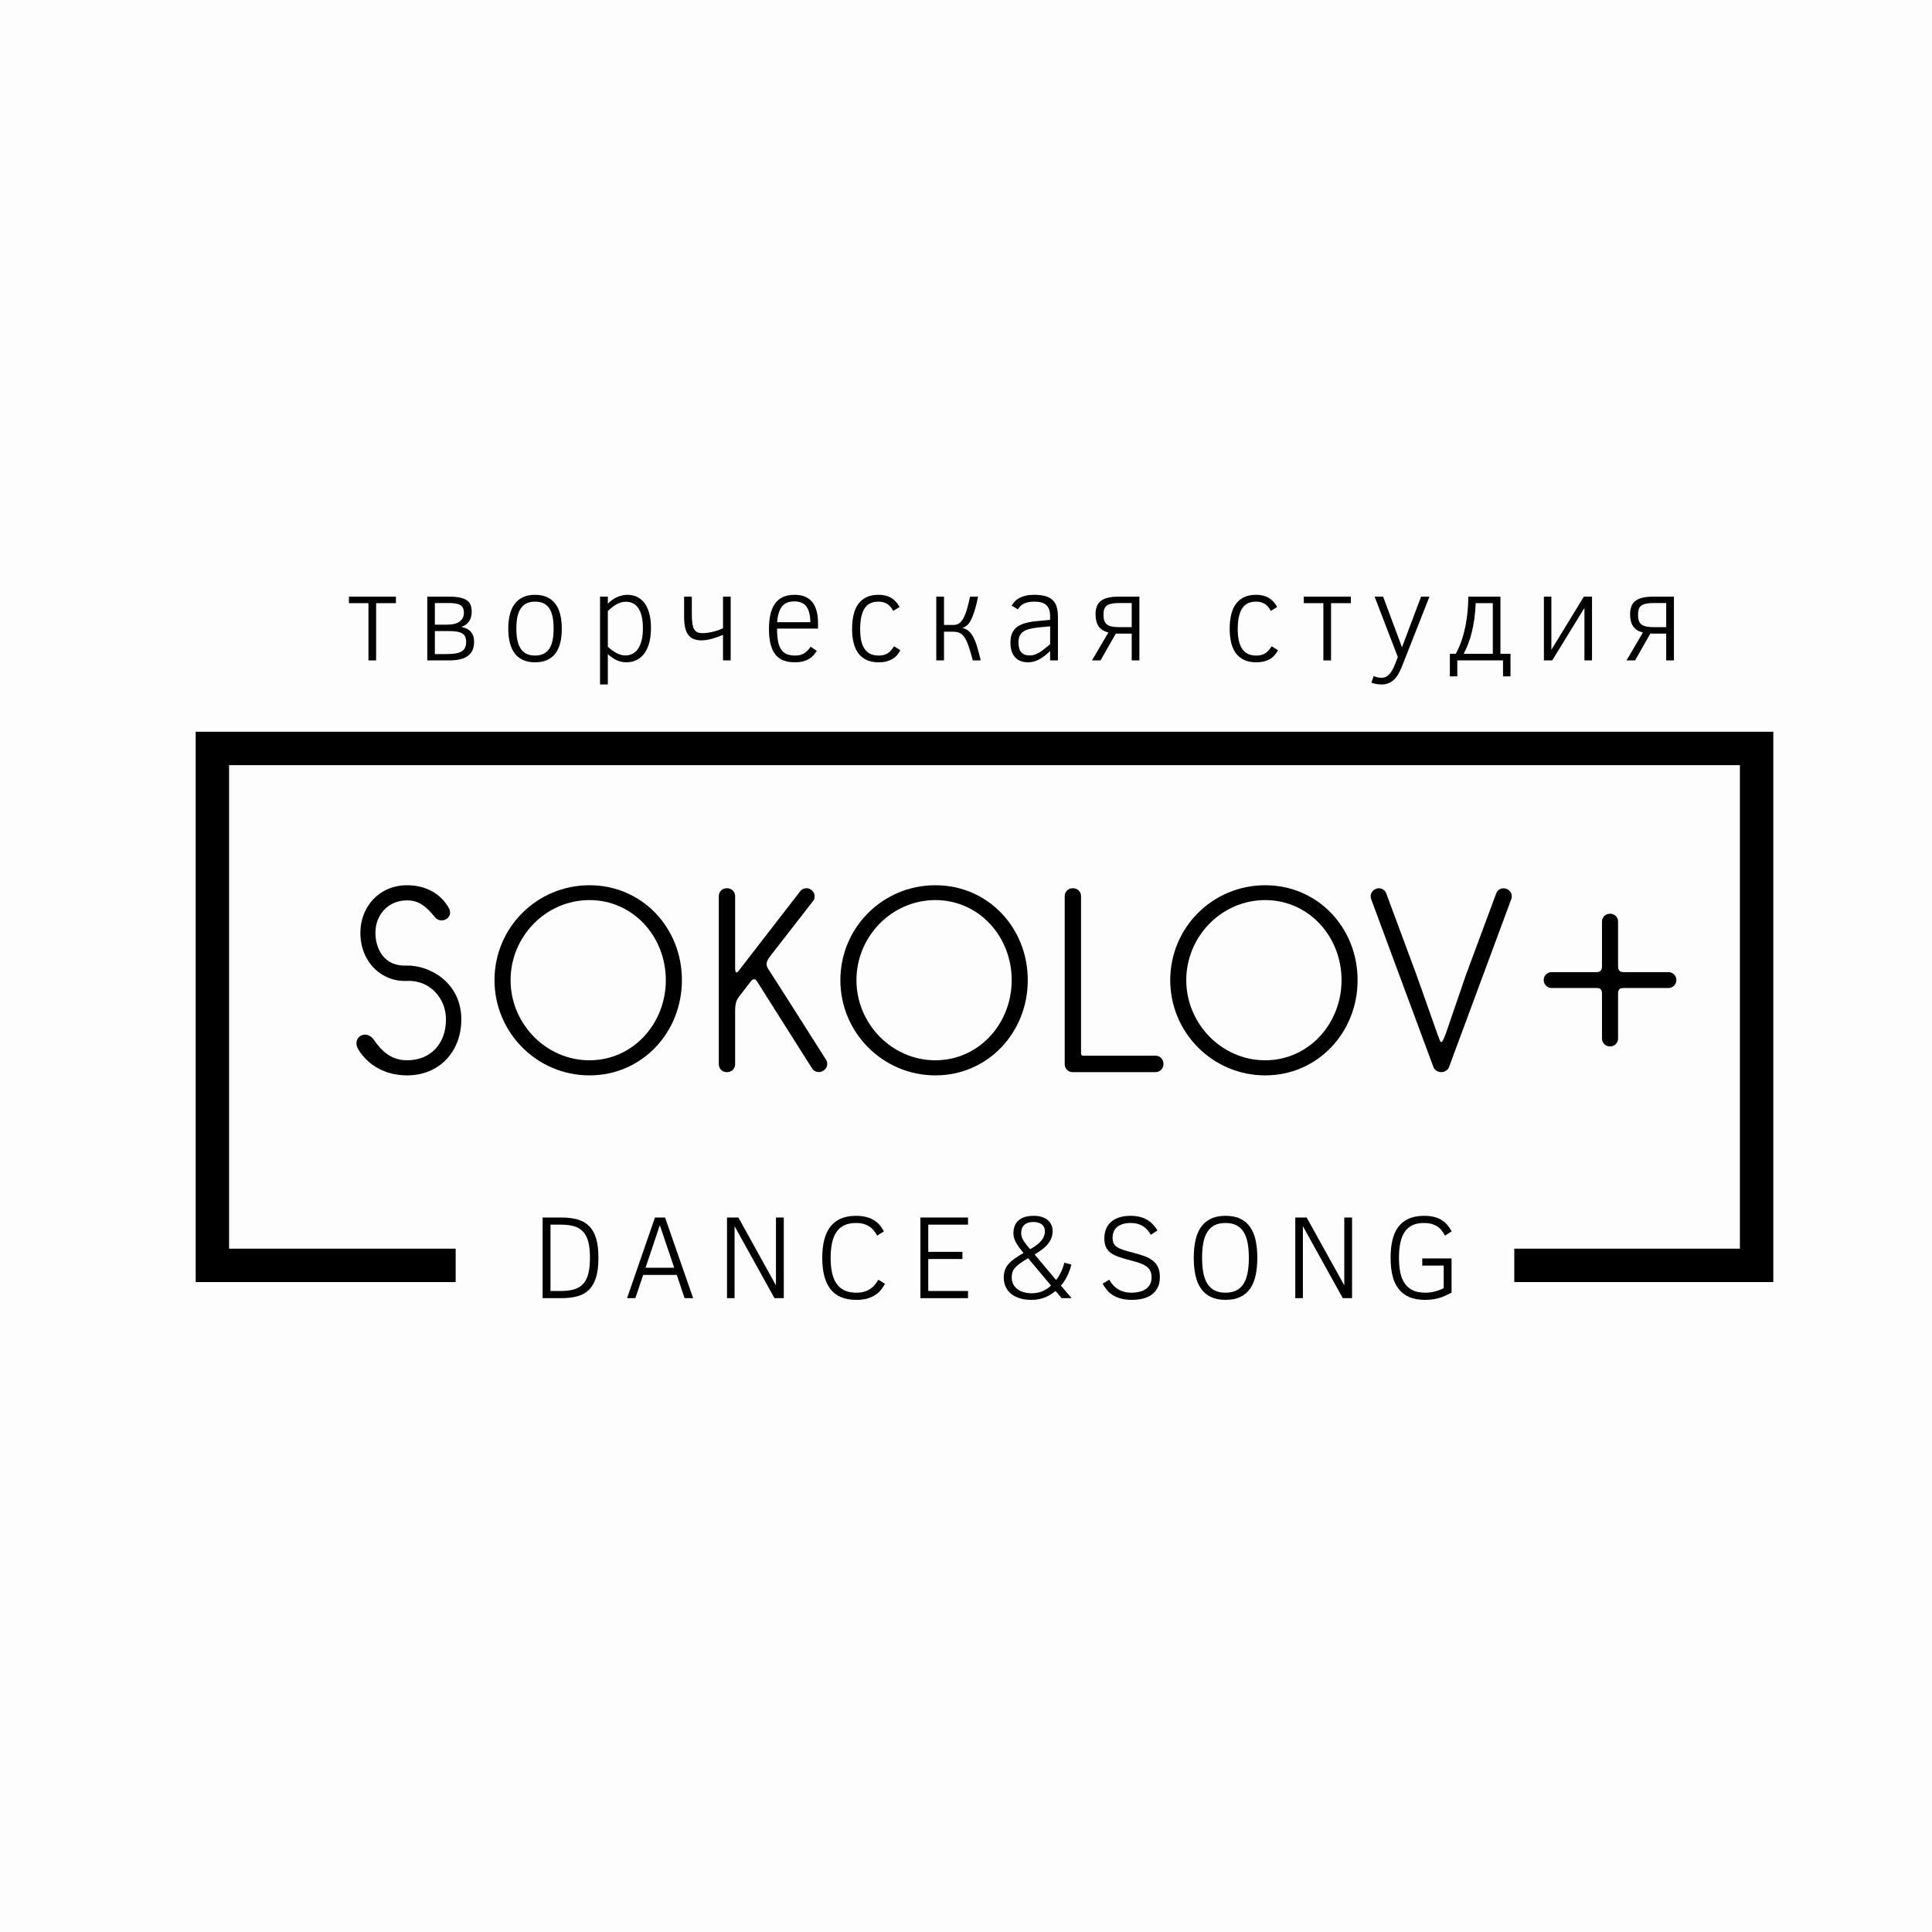 <?xml version="1.0" encoding="UTF-8"?> <svg xmlns="http://www.w3.org/2000/svg" width="300" height="300" viewBox="0 0 300 300" fill="none"><rect x="0" y="0" width="300" height="300" fill="#808080" stroke="none"/><g clip-path="url(#clip0_209_54)"><rect width="300" height="300" fill="#FDFDFD"></rect><path d="M70.756 196.486H32.978V116.218H272.765V196.486H235.137" stroke="black" stroke-width="5.186" stroke-miterlimit="10"></path><path d="M63.13 149.937C59.544 150.091 58.295 147.198 58.295 144.847C58.295 142.072 60.245 139.809 63.211 139.809C65.117 139.809 66.213 140.82 67.542 142.424C68.514 143.603 70.544 142.504 69.683 140.981C68.397 138.711 66.059 137.459 63.211 137.459C58.916 137.459 55.958 140.783 55.958 144.847C55.958 149.388 59.267 152.478 63.13 152.317C66.68 152.126 69.251 154.938 69.251 158.299C69.251 162.019 66.914 164.641 63.211 164.641C60.749 164.641 59.267 163.228 58.061 161.47C56.776 159.669 54.548 161.155 55.644 162.957C57.163 165.461 59.895 166.984 63.211 166.984C68.2 166.984 71.633 163.308 71.633 158.299C71.633 152.434 66.527 149.82 63.13 149.937Z" fill="black"></path><path d="M91.533 137.459C83.381 137.459 76.785 144.027 76.785 152.2C76.785 160.335 83.381 166.984 91.533 166.984C99.684 166.984 105.886 160.335 105.886 152.2C105.886 144.027 99.684 137.459 91.533 137.459ZM91.533 164.641C84.783 164.641 79.283 158.966 79.283 152.2C79.283 145.397 84.783 139.765 91.533 139.765C98.275 139.765 103.388 145.397 103.388 152.2C103.388 158.966 98.275 164.641 91.533 164.641Z" fill="black"></path><path d="M119.65 148.406C120.351 147.513 126.239 139.926 126.239 139.926C126.669 139.414 126.553 138.63 126.049 138.242L125.968 138.162C125.42 137.774 124.683 137.854 124.252 138.396C124.252 138.396 115.282 149.973 114.815 150.596C114.347 151.226 114.15 151.145 114.15 150.244C114.15 149.388 114.15 139.143 114.15 139.143C114.15 138.477 113.602 137.927 112.937 137.927H112.82C112.156 137.927 111.615 138.477 111.615 139.143V165.264C111.615 165.93 112.156 166.479 112.82 166.479H112.937C113.602 166.479 114.15 165.93 114.15 165.264C114.15 165.264 114.15 158.182 114.15 157.055C114.15 155.92 114.303 155.334 114.771 154.748C115.085 154.316 116.02 153.144 116.604 152.361C116.918 151.965 117.269 151.929 117.583 152.434C117.89 152.946 126.122 165.93 126.122 165.93C126.472 166.479 127.254 166.633 127.802 166.281L127.882 166.237C128.466 165.849 128.62 165.11 128.269 164.561C128.269 164.561 119.767 151.145 119.299 150.479C118.868 149.776 118.949 149.307 119.65 148.406Z" fill="black"></path><path d="M145.24 137.459C137.088 137.459 130.492 144.027 130.492 152.2C130.492 160.335 137.088 166.984 145.24 166.984C153.391 166.984 159.593 160.335 159.593 152.2C159.593 144.027 153.391 137.459 145.24 137.459ZM145.24 164.641C138.49 164.641 132.99 158.966 132.99 152.2C132.99 145.397 138.49 139.765 145.24 139.765C151.989 139.765 157.095 145.397 157.095 152.2C157.095 158.966 151.989 164.641 145.24 164.641Z" fill="black"></path><path d="M179.447 163.931H168.294C167.943 163.931 167.863 163.814 167.863 163.462V139.143C167.863 138.477 167.315 137.927 166.65 137.927H166.533C165.876 137.927 165.328 138.477 165.328 139.143V165.264C165.328 165.93 165.876 166.479 166.533 166.479H179.447C180.112 166.479 180.66 165.93 180.66 165.264V165.146C180.66 164.48 180.112 163.931 179.447 163.931Z" fill="black"></path><path d="M196.453 137.459C188.301 137.459 181.713 144.027 181.713 152.2C181.713 160.335 188.301 166.984 196.453 166.984C204.605 166.984 210.806 160.335 210.806 152.2C210.806 144.027 204.605 137.459 196.453 137.459ZM196.453 164.641C189.704 164.641 184.204 158.966 184.204 152.2C184.204 145.397 189.704 139.765 196.453 139.765C203.202 139.765 208.315 145.397 208.315 152.2C208.315 158.966 203.202 164.641 196.453 164.641Z" fill="black"></path><path d="M233.971 138.044L233.898 138.008C233.269 137.773 232.568 138.088 232.334 138.711L227.616 151.423C227.616 151.423 224.847 159.515 224.533 160.416C223.752 162.488 223.752 162.019 223.204 160.569C222.853 159.596 219.968 151.423 219.968 151.423L215.25 138.711C215.016 138.088 214.315 137.773 213.686 138.008L213.613 138.044C212.985 138.279 212.678 138.982 212.912 139.612L222.583 165.695C222.78 166.201 223.284 166.479 223.796 166.479C224.3 166.479 224.804 166.201 225.001 165.695L234.672 139.612C234.906 138.982 234.599 138.279 233.971 138.044Z" fill="black"></path><path d="M259.091 150.955C259.091 150.955 252.773 150.955 252.152 150.955C251.487 150.955 251.253 150.676 251.253 150.01C251.253 149.351 251.253 143.09 251.253 143.09C251.253 142.424 250.705 141.882 250.041 141.882H249.968C249.303 141.882 248.755 142.424 248.755 143.09C248.755 143.09 248.755 149.351 248.755 150.01C248.755 150.676 248.521 150.955 247.857 150.955C247.236 150.955 240.918 150.955 240.918 150.955C240.253 150.955 239.705 151.497 239.705 152.163V152.2C239.705 152.866 240.253 153.415 240.918 153.415C240.918 153.415 247.199 153.415 247.857 153.415C248.521 153.415 248.755 153.65 248.755 154.316C248.755 154.982 248.755 161.273 248.755 161.273C248.755 161.939 249.303 162.488 249.968 162.488H250.041C250.705 162.488 251.253 161.939 251.253 161.273C251.253 161.273 251.253 154.982 251.253 154.316C251.253 153.65 251.487 153.415 252.152 153.415C252.816 153.415 259.091 153.415 259.091 153.415C259.756 153.415 260.303 152.866 260.303 152.2V152.163C260.303 151.497 259.756 150.955 259.091 150.955Z" fill="black"></path><path d="M61.479 92.648V93.658H58.404V102.548H57.213V93.658H54.182V92.648H61.479Z" fill="black"></path><path d="M73.617 99.656C73.617 100.183 73.53 100.63 73.355 100.996C73.179 101.357 72.924 101.655 72.588 101.889C72.251 102.124 71.84 102.292 71.353 102.395C70.866 102.497 70.311 102.548 69.688 102.548H66.35V92.648H69.71C70.372 92.648 70.932 92.694 71.39 92.787C71.843 92.875 72.205 93.014 72.478 93.204C72.755 93.395 72.953 93.639 73.07 93.937C73.186 94.234 73.245 94.591 73.245 95.006C73.245 95.562 73.118 96.041 72.865 96.441C72.612 96.846 72.2 97.149 71.631 97.349C71.923 97.408 72.193 97.493 72.441 97.605C72.685 97.718 72.892 97.867 73.062 98.052C73.238 98.238 73.374 98.462 73.471 98.726C73.569 98.984 73.617 99.294 73.617 99.656ZM72.032 95.189C72.032 94.862 71.984 94.598 71.886 94.398C71.784 94.193 71.628 94.034 71.419 93.922C71.214 93.81 70.959 93.734 70.652 93.695C70.345 93.656 69.982 93.636 69.564 93.636H67.526V96.998H69.395C70.287 96.998 70.949 96.834 71.382 96.507C71.816 96.175 72.032 95.736 72.032 95.189ZM72.383 99.67C72.383 99.382 72.342 99.133 72.259 98.924C72.176 98.714 72.035 98.538 71.835 98.396C71.635 98.26 71.365 98.157 71.024 98.089C70.679 98.025 70.245 97.993 69.724 97.993H67.526V101.567H69.235C69.814 101.567 70.304 101.535 70.703 101.472C71.107 101.404 71.433 101.296 71.682 101.15C71.93 101.003 72.108 100.808 72.215 100.564C72.327 100.32 72.383 100.022 72.383 99.67Z" fill="black"></path><path d="M87.236 97.62C87.236 98.411 87.161 99.124 87.01 99.758C86.864 100.398 86.623 100.947 86.287 101.406C85.956 101.865 85.527 102.219 85.001 102.468C84.47 102.717 83.832 102.841 83.087 102.841C82.342 102.841 81.704 102.717 81.174 102.468C80.648 102.219 80.219 101.865 79.888 101.406C79.552 100.947 79.308 100.398 79.158 99.758C79.002 99.124 78.924 98.411 78.924 97.62C78.924 96.853 78.999 96.148 79.15 95.504C79.301 94.859 79.542 94.305 79.873 93.841C80.209 93.373 80.64 93.009 81.166 92.75C81.692 92.492 82.332 92.362 83.087 92.362C83.823 92.362 84.451 92.487 84.972 92.736C85.498 92.985 85.929 93.339 86.265 93.797C86.601 94.256 86.847 94.811 87.002 95.46C87.158 96.104 87.236 96.824 87.236 97.62ZM85.965 97.62C85.965 96.956 85.916 96.363 85.819 95.841C85.717 95.318 85.554 94.876 85.33 94.515C85.101 94.159 84.804 93.888 84.439 93.702C84.069 93.517 83.618 93.424 83.087 93.424C82.547 93.424 82.091 93.519 81.721 93.71C81.351 93.9 81.052 94.178 80.823 94.544C80.594 94.906 80.428 95.345 80.326 95.862C80.229 96.38 80.18 96.966 80.18 97.62C80.18 98.279 80.231 98.865 80.334 99.377C80.436 99.895 80.601 100.332 80.83 100.688C81.059 101.05 81.359 101.325 81.729 101.516C82.099 101.701 82.552 101.794 83.087 101.794C83.608 101.794 84.052 101.701 84.417 101.516C84.787 101.33 85.086 101.059 85.315 100.703C85.544 100.342 85.71 99.902 85.812 99.385C85.914 98.872 85.965 98.284 85.965 97.62Z" fill="black"></path><path d="M101.084 97.532C101.084 98.303 101.007 99.016 100.851 99.67C100.69 100.32 100.451 100.881 100.135 101.355C99.814 101.823 99.409 102.189 98.922 102.453C98.435 102.712 97.863 102.841 97.206 102.841C96.724 102.841 96.242 102.734 95.76 102.519C95.278 102.299 94.82 101.982 94.386 101.567V106.283H93.174V92.648H94.386V93.732C94.581 93.536 94.793 93.356 95.022 93.19C95.251 93.019 95.494 92.872 95.752 92.75C96.005 92.633 96.271 92.54 96.548 92.472C96.821 92.399 97.099 92.362 97.381 92.362C98.048 92.362 98.616 92.496 99.083 92.765C99.55 93.033 99.933 93.4 100.23 93.863C100.522 94.332 100.739 94.879 100.88 95.504C101.016 96.129 101.084 96.805 101.084 97.532ZM99.828 97.569C99.828 96.934 99.777 96.361 99.675 95.848C99.572 95.34 99.412 94.908 99.193 94.552C98.978 94.195 98.706 93.922 98.374 93.732C98.038 93.536 97.642 93.439 97.184 93.439C96.682 93.439 96.198 93.573 95.73 93.841C95.263 94.11 94.815 94.461 94.386 94.896V100.425C94.82 100.835 95.27 101.162 95.738 101.406C96.205 101.655 96.663 101.779 97.111 101.779C97.5 101.779 97.861 101.696 98.192 101.53C98.528 101.369 98.815 101.115 99.054 100.769C99.297 100.427 99.487 99.993 99.624 99.465C99.76 98.938 99.828 98.306 99.828 97.569Z" fill="black"></path><path d="M106.229 95.723V92.648H107.426V95.379C107.426 95.975 107.456 96.461 107.514 96.837C107.577 97.217 107.675 97.517 107.806 97.737C107.938 97.957 108.108 98.108 108.318 98.191C108.527 98.274 108.783 98.316 109.085 98.316C109.328 98.316 109.589 98.296 109.866 98.257C110.144 98.218 110.421 98.167 110.699 98.103C110.976 98.035 111.251 97.954 111.524 97.862C111.792 97.764 112.04 97.659 112.269 97.547V92.648H113.46V102.548H112.269V98.587C112.011 98.694 111.741 98.797 111.458 98.894C111.181 98.997 110.898 99.09 110.611 99.172C110.329 99.255 110.041 99.319 109.749 99.363C109.462 99.412 109.184 99.436 108.917 99.436C108.434 99.436 108.023 99.363 107.682 99.216C107.341 99.075 107.064 98.85 106.849 98.543C106.63 98.24 106.472 97.854 106.375 97.386C106.277 96.922 106.229 96.368 106.229 95.723Z" fill="black"></path><path d="M127.023 97.605H120.661C120.661 98.328 120.707 98.953 120.799 99.48C120.887 100.012 121.04 100.449 121.26 100.791C121.474 101.133 121.761 101.386 122.122 101.552C122.477 101.713 122.923 101.794 123.458 101.794C123.721 101.794 123.962 101.772 124.181 101.728C124.4 101.679 124.605 101.599 124.795 101.486C124.99 101.379 125.175 101.237 125.35 101.062C125.525 100.891 125.698 100.678 125.869 100.425L126.833 101.062C126.658 101.345 126.465 101.596 126.256 101.816C126.046 102.036 125.805 102.221 125.533 102.373C125.26 102.524 124.948 102.641 124.598 102.724C124.252 102.802 123.853 102.841 123.4 102.841C122.747 102.841 122.173 102.748 121.676 102.563C121.179 102.373 120.763 102.072 120.427 101.662C120.091 101.247 119.838 100.713 119.667 100.058C119.492 99.404 119.404 98.611 119.404 97.679C119.404 96.844 119.477 96.097 119.623 95.438C119.77 94.779 120.001 94.222 120.317 93.768C120.634 93.309 121.045 92.96 121.552 92.721C122.053 92.482 122.669 92.362 123.4 92.362C124.038 92.362 124.588 92.465 125.051 92.67C125.508 92.87 125.883 93.16 126.175 93.541C126.468 93.922 126.682 94.388 126.818 94.94C126.955 95.487 127.023 96.112 127.023 96.814V97.605ZM120.675 96.617H125.832C125.813 95.499 125.603 94.681 125.204 94.164C124.81 93.646 124.196 93.387 123.363 93.387C122.93 93.387 122.555 93.448 122.238 93.57C121.922 93.697 121.654 93.893 121.435 94.156C121.221 94.42 121.053 94.757 120.931 95.167C120.804 95.572 120.719 96.055 120.675 96.617Z" fill="black"></path><path d="M138.826 100.351L139.812 100.967C139.656 101.259 139.476 101.523 139.272 101.757C139.062 101.992 138.819 102.189 138.541 102.351C138.268 102.507 137.957 102.629 137.606 102.717C137.26 102.8 136.871 102.841 136.438 102.841C135.663 102.841 135.013 102.709 134.487 102.446C133.966 102.182 133.543 101.818 133.216 101.355C132.895 100.896 132.664 100.347 132.522 99.707C132.381 99.072 132.311 98.384 132.311 97.642C132.311 96.836 132.388 96.109 132.544 95.46C132.695 94.806 132.936 94.251 133.267 93.797C133.599 93.339 134.022 92.985 134.538 92.736C135.055 92.487 135.68 92.362 136.416 92.362C137.195 92.362 137.847 92.518 138.373 92.831C138.894 93.138 139.335 93.612 139.695 94.251L138.695 94.859C138.563 94.61 138.422 94.398 138.271 94.222C138.12 94.042 137.952 93.893 137.767 93.775C137.582 93.658 137.377 93.57 137.153 93.512C136.924 93.453 136.666 93.424 136.379 93.424C135.395 93.424 134.68 93.783 134.232 94.501C133.788 95.218 133.567 96.278 133.567 97.679C133.567 98.299 133.613 98.86 133.706 99.363C133.803 99.866 133.964 100.298 134.188 100.659C134.412 101.02 134.706 101.301 135.072 101.501C135.442 101.696 135.897 101.794 136.438 101.794C136.744 101.794 137.015 101.762 137.248 101.699C137.487 101.63 137.699 101.533 137.884 101.406C138.074 101.284 138.244 101.133 138.395 100.952C138.546 100.771 138.69 100.571 138.826 100.351Z" fill="black"></path><path d="M145.385 92.648H146.583V97.041H148.065C148.338 97.041 148.589 96.983 148.818 96.866C149.047 96.749 149.263 96.529 149.468 96.207C149.677 95.885 149.877 95.438 150.067 94.867C150.252 94.296 150.439 93.556 150.629 92.648H151.878C151.679 93.61 151.481 94.391 151.287 94.991C151.087 95.597 150.887 96.073 150.688 96.419C150.493 96.771 150.291 97.022 150.081 97.173C149.877 97.33 149.66 97.439 149.431 97.503C149.816 97.596 150.142 97.754 150.41 97.979C150.673 98.203 150.912 98.513 151.126 98.909C151.34 99.304 151.537 99.8 151.718 100.395C151.898 100.996 152.088 101.714 152.287 102.548H151.053C150.897 101.948 150.749 101.421 150.607 100.967C150.471 100.513 150.335 100.12 150.198 99.788C150.057 99.46 149.913 99.185 149.767 98.96C149.621 98.74 149.461 98.567 149.285 98.44C149.115 98.313 148.923 98.223 148.708 98.169C148.494 98.115 148.255 98.089 147.992 98.089H146.583V102.548H145.385V92.648Z" fill="black"></path><path d="M164.276 102.548H163.063V101.113C162.781 101.362 162.508 101.591 162.245 101.801C161.982 102.011 161.714 102.194 161.442 102.351C161.169 102.502 160.887 102.621 160.594 102.709C160.302 102.797 159.988 102.841 159.652 102.841C159.19 102.841 158.785 102.77 158.44 102.629C158.094 102.487 157.807 102.282 157.578 102.014C157.349 101.75 157.178 101.428 157.066 101.047C156.954 100.666 156.898 100.239 156.898 99.766C156.898 99.248 156.974 98.799 157.125 98.418C157.276 98.032 157.51 97.705 157.826 97.437C158.147 97.173 158.559 96.961 159.061 96.8C159.557 96.644 160.154 96.531 160.85 96.463L163.063 96.243V95.745C163.063 95.33 163.017 94.976 162.925 94.683C162.827 94.391 162.679 94.149 162.479 93.959C162.274 93.773 162.014 93.636 161.697 93.549C161.376 93.466 160.996 93.424 160.558 93.424C160.188 93.424 159.866 93.456 159.594 93.519C159.321 93.588 159.085 93.675 158.885 93.783C158.69 93.895 158.527 94.025 158.396 94.171C158.264 94.312 158.15 94.464 158.053 94.625L157.088 94.025C157.225 93.8 157.388 93.588 157.578 93.387C157.773 93.182 158.009 93.004 158.286 92.853C158.564 92.706 158.89 92.587 159.265 92.494C159.64 92.406 160.078 92.362 160.58 92.362C161.242 92.362 161.807 92.426 162.274 92.553C162.747 92.68 163.131 92.88 163.429 93.153C163.726 93.426 163.942 93.783 164.079 94.222C164.21 94.657 164.276 95.189 164.276 95.819V102.548ZM163.063 100.022V97.254L161.296 97.422C160.731 97.481 160.249 97.561 159.849 97.664C159.45 97.771 159.124 97.913 158.871 98.089C158.622 98.269 158.44 98.494 158.323 98.762C158.206 99.031 158.147 99.353 158.147 99.729C158.147 100.447 158.294 100.967 158.586 101.289C158.873 101.616 159.323 101.779 159.937 101.779C160.171 101.779 160.4 101.743 160.624 101.67C160.843 101.601 161.077 101.496 161.325 101.355C161.568 101.213 161.831 101.03 162.114 100.805C162.396 100.586 162.713 100.325 163.063 100.022Z" fill="black"></path><path d="M175.733 98.382H173.666H173.264L170.89 102.548H169.561L172.102 98.221C171.406 98.035 170.902 97.713 170.59 97.254C170.274 96.79 170.116 96.165 170.116 95.379C170.116 94.881 170.189 94.459 170.335 94.112C170.481 93.766 170.7 93.485 170.992 93.27C171.289 93.051 171.662 92.892 172.11 92.794C172.558 92.697 173.089 92.648 173.702 92.648H176.923V102.548H175.733V98.382ZM171.35 95.43C171.35 95.792 171.389 96.097 171.467 96.346C171.54 96.595 171.672 96.795 171.861 96.946C172.046 97.103 172.3 97.215 172.621 97.283C172.942 97.352 173.347 97.386 173.834 97.386H175.733V93.636H173.819C173.337 93.636 172.935 93.668 172.614 93.732C172.297 93.795 172.046 93.898 171.861 94.039C171.672 94.181 171.54 94.366 171.467 94.596C171.389 94.82 171.35 95.099 171.35 95.43Z" fill="black"></path><path d="M197.461 100.351L198.447 100.967C198.291 101.259 198.108 101.523 197.899 101.757C197.695 101.992 197.453 102.189 197.176 102.351C196.898 102.507 196.587 102.629 196.241 102.717C195.89 102.8 195.498 102.841 195.065 102.841C194.296 102.841 193.648 102.709 193.122 102.446C192.596 102.182 192.172 101.818 191.851 101.355C191.53 100.896 191.298 100.347 191.157 99.707C191.016 99.072 190.945 98.384 190.945 97.642C190.945 96.836 191.021 96.109 191.172 95.46C191.328 94.806 191.569 94.251 191.895 93.797C192.226 93.339 192.65 92.985 193.166 92.736C193.687 92.487 194.315 92.362 195.05 92.362C195.825 92.362 196.475 92.518 197.001 92.831C197.527 93.138 197.967 93.612 198.323 94.251L197.329 94.859C197.198 94.61 197.057 94.398 196.906 94.222C196.755 94.042 196.587 93.893 196.402 93.775C196.217 93.658 196.01 93.57 195.781 93.512C195.557 93.453 195.299 93.424 195.007 93.424C194.023 93.424 193.309 93.783 192.866 94.501C192.418 95.218 192.194 96.278 192.194 97.679C192.194 98.299 192.243 98.86 192.34 99.363C192.438 99.866 192.599 100.298 192.823 100.659C193.047 101.02 193.341 101.301 193.706 101.501C194.072 101.696 194.524 101.794 195.065 101.794C195.372 101.794 195.644 101.762 195.883 101.699C196.117 101.63 196.329 101.533 196.519 101.406C196.704 101.284 196.872 101.133 197.023 100.952C197.173 100.771 197.32 100.571 197.461 100.351Z" fill="black"></path><path d="M209.759 92.648V93.658H206.684V102.548H205.494V93.658H202.455V92.648H209.759Z" fill="black"></path><path d="M212.951 105.997L213.302 104.965C213.458 105.053 213.648 105.121 213.872 105.17C214.1 105.219 214.322 105.243 214.536 105.243C215.004 105.243 215.408 105.055 215.749 104.679C216.09 104.303 216.396 103.747 216.669 103.01L217.056 102.028L213.448 92.648H214.77L217.699 100.505L220.665 92.648H221.965L217.699 103.478C217.499 103.986 217.288 104.421 217.064 104.782C216.84 105.138 216.598 105.426 216.34 105.646C216.082 105.866 215.802 106.027 215.5 106.129C215.203 106.232 214.875 106.283 214.514 106.283C214.383 106.283 214.244 106.276 214.098 106.261C213.947 106.246 213.801 106.227 213.66 106.202C213.518 106.178 213.387 106.149 213.265 106.115C213.144 106.08 213.039 106.041 212.951 105.997Z" fill="black"></path><path d="M226.287 105.023H225.133V101.523H226.06C226.314 101.064 226.557 100.53 226.791 99.919C227.025 99.314 227.229 98.638 227.404 97.891C227.585 97.144 227.726 96.334 227.828 95.46C227.935 94.586 227.989 93.649 227.989 92.648H232.985V101.523H234.548V105.023H233.387V102.548H226.287V105.023ZM231.802 101.523V93.658H229.143C229.109 94.547 229.038 95.367 228.931 96.119C228.824 96.876 228.69 97.576 228.529 98.221C228.364 98.865 228.176 99.463 227.967 100.015C227.753 100.561 227.521 101.064 227.273 101.523H231.802Z" fill="black"></path><path d="M246.031 94.398L241.027 102.548H239.734V92.648H240.896V100.908L245.936 92.648H247.207V102.548H246.031V94.398Z" fill="black"></path><path d="M258.729 98.382H256.669H256.26L253.894 102.548H252.564L255.106 98.221C254.41 98.035 253.904 97.713 253.587 97.254C253.275 96.79 253.12 96.165 253.12 95.379C253.12 94.881 253.193 94.459 253.339 94.112C253.48 93.766 253.699 93.485 253.996 93.27C254.288 93.051 254.661 92.892 255.114 92.794C255.562 92.697 256.092 92.648 256.706 92.648H259.927V102.548H258.729V98.382ZM254.354 95.43C254.354 95.792 254.391 96.097 254.464 96.346C254.541 96.595 254.673 96.795 254.858 96.946C255.048 97.103 255.304 97.215 255.625 97.283C255.941 97.352 256.346 97.386 256.837 97.386H258.729V93.636H256.816C256.333 93.636 255.934 93.668 255.618 93.732C255.301 93.795 255.048 93.898 254.858 94.039C254.673 94.181 254.541 94.366 254.464 94.596C254.391 94.82 254.354 95.099 254.354 95.43Z" fill="black"></path><path d="M92.924 195.317C92.924 196.542 92.8 197.557 92.552 198.363C92.303 199.168 91.936 199.808 91.449 200.282C90.967 200.76 90.368 201.094 89.652 201.285C88.941 201.48 88.123 201.578 87.198 201.578H84.254V189.056H87.176C88.159 189.056 89.009 189.161 89.725 189.37C90.446 189.585 91.042 189.937 91.514 190.425C91.992 190.913 92.347 191.555 92.581 192.351C92.81 193.152 92.924 194.14 92.924 195.317ZM91.609 195.295C91.609 194.348 91.529 193.547 91.368 192.893C91.208 192.239 90.95 191.709 90.594 191.304C90.234 190.899 89.766 190.606 89.192 190.425C88.612 190.249 87.904 190.161 87.066 190.161H85.481V200.465H87.066C87.884 200.465 88.583 200.379 89.162 200.208C89.742 200.033 90.212 199.745 90.572 199.344C90.933 198.939 91.195 198.407 91.361 197.748C91.527 197.084 91.609 196.266 91.609 195.295Z" fill="black"></path><path d="M98.655 201.578H97.369L101.701 189.056H103.271L107.632 201.578H106.302L105.09 197.967H99.874L98.655 201.578ZM102.46 190.242L100.24 196.854H104.688L102.46 190.242Z" fill="black"></path><path d="M121.705 201.577H120.259L114.065 190.403V201.577H112.889V189.055H114.656L120.492 199.593V189.055H121.705V201.577Z" fill="black"></path><path d="M136.386 198.707L137.424 199.351C137.224 199.708 137 200.037 136.752 200.34C136.498 200.638 136.197 200.899 135.846 201.124C135.495 201.348 135.089 201.524 134.626 201.651C134.159 201.778 133.611 201.841 132.983 201.841C131.166 201.841 129.83 201.294 128.973 200.201C128.111 199.107 127.68 197.479 127.68 195.317C127.68 194.267 127.782 193.337 127.986 192.527C128.191 191.716 128.508 191.035 128.936 190.484C129.36 189.932 129.903 189.512 130.565 189.224C131.222 188.936 132.006 188.792 132.917 188.792C133.496 188.792 134.015 188.851 134.473 188.968C134.93 189.08 135.332 189.241 135.678 189.451C136.024 189.666 136.326 189.92 136.584 190.213C136.837 190.51 137.061 190.84 137.256 191.201L136.204 191.868C136.048 191.579 135.875 191.316 135.685 191.077C135.49 190.837 135.262 190.632 134.999 190.462C134.741 190.286 134.441 190.149 134.1 190.051C133.759 189.954 133.365 189.905 132.917 189.905C132.206 189.905 131.6 190.025 131.098 190.264C130.601 190.503 130.195 190.852 129.878 191.311C129.567 191.775 129.34 192.341 129.199 193.01C129.053 193.679 128.98 194.448 128.98 195.317C128.98 196.186 129.053 196.954 129.199 197.623C129.34 198.292 129.572 198.858 129.893 199.322C130.209 199.781 130.621 200.13 131.127 200.369C131.634 200.609 132.247 200.728 132.968 200.728C133.474 200.728 133.913 200.667 134.283 200.545C134.653 200.423 134.969 200.267 135.232 200.076C135.495 199.881 135.719 199.664 135.904 199.425C136.089 199.19 136.25 198.951 136.386 198.707Z" fill="black"></path><path d="M150.312 201.578H142.92V189.056H150.312V190.161H144.14V194.387H149.443V195.5H144.14V200.465H150.312V201.578Z" fill="black"></path><path d="M166.398 201.578H164.842L163.907 200.465C163.674 200.655 163.425 200.833 163.162 200.999C162.899 201.165 162.617 201.312 162.315 201.438C162.018 201.561 161.689 201.658 161.329 201.731C160.973 201.805 160.581 201.841 160.153 201.841C159.447 201.841 158.828 201.753 158.298 201.578C157.767 201.407 157.321 201.17 156.961 200.867C156.601 200.56 156.328 200.196 156.143 199.776C155.958 199.351 155.865 198.89 155.865 198.392C155.865 197.958 155.921 197.577 156.033 197.25C156.145 196.918 156.323 196.608 156.566 196.32C156.81 196.032 157.126 195.746 157.516 195.463C157.91 195.185 158.383 194.882 158.933 194.555C158.67 194.247 158.441 193.959 158.246 193.691C158.052 193.422 157.886 193.166 157.75 192.922C157.618 192.678 157.521 192.444 157.458 192.219C157.394 191.999 157.363 191.777 157.363 191.553C157.363 190.635 157.633 189.946 158.173 189.488C158.709 189.024 159.498 188.792 160.54 188.792C161.027 188.792 161.453 188.855 161.818 188.982C162.183 189.104 162.488 189.273 162.731 189.488C162.975 189.702 163.155 189.954 163.272 190.242C163.394 190.53 163.454 190.837 163.454 191.165C163.454 191.536 163.391 191.887 163.265 192.219C163.138 192.546 162.955 192.859 162.717 193.156C162.483 193.449 162.191 193.73 161.84 193.998C161.49 194.267 161.093 194.531 160.65 194.789L163.995 198.766C164.248 198.443 164.487 198.06 164.711 197.616C164.935 197.167 165.12 196.654 165.266 196.078L166.362 196.349C166.191 197.047 165.96 197.679 165.668 198.246C165.371 198.812 165.061 199.273 164.74 199.63L166.398 201.578ZM162.257 191.179C162.257 190.974 162.22 190.786 162.147 190.615C162.074 190.44 161.964 190.288 161.818 190.161C161.672 190.034 161.487 189.934 161.263 189.861C161.039 189.788 160.781 189.751 160.489 189.751C160.07 189.751 159.737 189.81 159.488 189.927C159.235 190.039 159.04 190.183 158.904 190.359C158.767 190.535 158.677 190.725 158.634 190.93C158.59 191.135 158.568 191.331 158.568 191.516C158.568 191.877 158.687 192.251 158.926 192.636C159.164 193.017 159.51 193.464 159.963 193.977C160.396 193.737 160.762 193.498 161.059 193.259C161.351 193.02 161.587 192.785 161.767 192.556C161.942 192.322 162.067 192.092 162.14 191.868C162.218 191.638 162.257 191.409 162.257 191.179ZM163.206 199.63L159.642 195.368C159.091 195.695 158.651 195.983 158.319 196.232C157.988 196.476 157.733 196.71 157.553 196.935C157.372 197.159 157.253 197.387 157.195 197.616C157.131 197.845 157.1 198.104 157.1 198.392C157.1 198.783 157.18 199.127 157.341 199.425C157.501 199.727 157.721 199.981 157.998 200.186C158.276 200.396 158.602 200.552 158.977 200.655C159.352 200.762 159.756 200.816 160.189 200.816C160.837 200.816 161.414 200.704 161.921 200.479C162.422 200.25 162.851 199.967 163.206 199.63Z" fill="black"></path><path d="M180.102 198.304C180.102 198.949 179.988 199.493 179.759 199.937C179.53 200.386 179.221 200.753 178.831 201.036C178.437 201.319 177.977 201.524 177.451 201.651C176.92 201.778 176.353 201.841 175.749 201.841C175.121 201.841 174.568 201.778 174.091 201.651C173.614 201.524 173.197 201.351 172.842 201.131C172.481 200.911 172.172 200.648 171.914 200.34C171.651 200.032 171.417 199.696 171.213 199.329L172.257 198.707C172.379 198.951 172.535 199.19 172.725 199.425C172.92 199.664 173.156 199.881 173.433 200.076C173.711 200.267 174.035 200.423 174.405 200.545C174.775 200.667 175.199 200.728 175.676 200.728C176.119 200.728 176.53 200.682 176.91 200.589C177.29 200.501 177.624 200.36 177.911 200.164C178.193 199.974 178.415 199.727 178.576 199.425C178.736 199.127 178.817 198.771 178.817 198.356C178.817 197.97 178.753 197.643 178.627 197.374C178.5 197.106 178.308 196.874 178.05 196.679C177.792 196.483 177.465 196.312 177.071 196.166C176.672 196.02 176.202 195.878 175.661 195.741C174.941 195.556 174.317 195.373 173.791 195.192C173.27 195.016 172.837 194.804 172.491 194.555C172.15 194.301 171.897 193.996 171.731 193.64C171.566 193.278 171.483 192.824 171.483 192.278C171.483 191.76 171.568 191.287 171.739 190.857C171.904 190.427 172.158 190.061 172.498 189.759C172.839 189.451 173.265 189.214 173.777 189.048C174.288 188.877 174.887 188.792 175.574 188.792C176.09 188.792 176.557 188.846 176.976 188.953C177.4 189.056 177.779 189.207 178.115 189.407C178.451 189.602 178.751 189.839 179.014 190.117C179.282 190.391 179.52 190.703 179.73 191.055L178.707 191.743C178.551 191.47 178.376 191.221 178.181 190.996C177.982 190.772 177.755 190.576 177.502 190.41C177.249 190.249 176.964 190.125 176.647 190.037C176.331 189.949 175.978 189.905 175.588 189.905C175.111 189.905 174.697 189.959 174.346 190.066C173.991 190.178 173.696 190.332 173.463 190.527C173.224 190.728 173.049 190.969 172.937 191.252C172.82 191.536 172.761 191.853 172.761 192.204C172.761 192.541 172.815 192.822 172.922 193.047C173.029 193.276 173.205 193.474 173.448 193.64C173.696 193.806 174.025 193.957 174.434 194.094C174.843 194.225 175.352 194.367 175.961 194.518C176.603 194.684 177.181 194.86 177.692 195.046C178.203 195.231 178.637 195.463 178.992 195.741C179.352 196.02 179.627 196.361 179.817 196.767C180.007 197.177 180.102 197.689 180.102 198.304Z" fill="black"></path><path d="M195.235 195.317C195.235 196.322 195.148 197.228 194.972 198.033C194.797 198.839 194.515 199.525 194.125 200.091C193.736 200.652 193.227 201.085 192.598 201.387C191.97 201.69 191.203 201.841 190.298 201.841C189.397 201.841 188.635 201.69 188.011 201.387C187.383 201.085 186.874 200.65 186.485 200.084C186.09 199.517 185.805 198.834 185.63 198.033C185.455 197.228 185.367 196.322 185.367 195.317C185.367 194.316 185.455 193.413 185.63 192.607C185.805 191.802 186.09 191.116 186.485 190.549C186.874 189.988 187.383 189.556 188.011 189.253C188.635 188.946 189.397 188.792 190.298 188.792C191.203 188.792 191.97 188.943 192.598 189.246C193.227 189.549 193.736 189.981 194.125 190.542C194.515 191.104 194.797 191.785 194.972 192.585C195.148 193.391 195.235 194.301 195.235 195.317ZM193.921 195.317C193.921 194.448 193.857 193.676 193.731 193.003C193.604 192.334 193.4 191.77 193.117 191.311C192.835 190.852 192.462 190.503 192 190.264C191.532 190.025 190.965 189.905 190.298 189.905C189.626 189.905 189.058 190.022 188.596 190.256C188.133 190.496 187.758 190.842 187.471 191.296C187.184 191.755 186.977 192.322 186.85 192.995C186.723 193.669 186.66 194.443 186.66 195.317C186.66 196.186 186.723 196.954 186.85 197.623C186.977 198.292 187.184 198.858 187.471 199.322C187.758 199.781 188.133 200.13 188.596 200.369C189.058 200.609 189.626 200.728 190.298 200.728C190.965 200.728 191.532 200.609 192 200.369C192.462 200.13 192.835 199.781 193.117 199.322C193.4 198.863 193.604 198.299 193.731 197.631C193.857 196.957 193.921 196.186 193.921 195.317Z" fill="black"></path><path d="M209.947 201.578H208.508L202.314 190.403V201.578H201.131V189.056H202.899L208.742 199.593V189.056H209.947V201.578Z" fill="black"></path><path d="M225.413 191.201L224.375 191.868C224.215 191.55 224.032 191.269 223.828 191.025C223.628 190.781 223.394 190.576 223.126 190.41C222.863 190.244 222.564 190.117 222.228 190.029C221.892 189.946 221.512 189.905 221.089 189.905C220.412 189.905 219.83 190.017 219.343 190.242C218.856 190.471 218.454 190.811 218.138 191.26C217.826 191.714 217.597 192.278 217.451 192.951C217.305 193.63 217.232 194.418 217.232 195.317C217.232 196.161 217.3 196.918 217.436 197.587C217.573 198.255 217.802 198.822 218.123 199.286C218.439 199.749 218.858 200.106 219.379 200.355C219.9 200.604 220.543 200.728 221.308 200.728C221.561 200.728 221.804 200.714 222.038 200.684C222.272 200.66 222.503 200.618 222.732 200.56C222.961 200.501 223.195 200.428 223.433 200.34C223.672 200.252 223.92 200.152 224.178 200.04V196.518H220.847V195.404H225.398V200.728C225.047 200.909 224.716 201.067 224.405 201.204C224.098 201.346 223.784 201.463 223.462 201.556C223.146 201.648 222.81 201.719 222.454 201.768C222.099 201.817 221.705 201.841 221.271 201.841C220.283 201.841 219.45 201.687 218.773 201.38C218.096 201.077 217.546 200.643 217.122 200.076C216.699 199.51 216.394 198.824 216.209 198.019C216.024 197.213 215.932 196.305 215.932 195.295C215.932 194.289 216.024 193.386 216.209 192.585C216.394 191.785 216.694 191.104 217.108 190.542C217.526 189.981 218.067 189.549 218.729 189.246C219.391 188.943 220.197 188.792 221.147 188.792C221.736 188.792 222.255 188.851 222.703 188.968C223.156 189.085 223.55 189.251 223.886 189.466C224.222 189.68 224.514 189.937 224.763 190.235C225.011 190.527 225.228 190.85 225.413 191.201Z" fill="black"></path></g><defs><clipPath id="clip0_209_54"><rect width="300" height="300" fill="white"></rect></clipPath></defs></svg> 